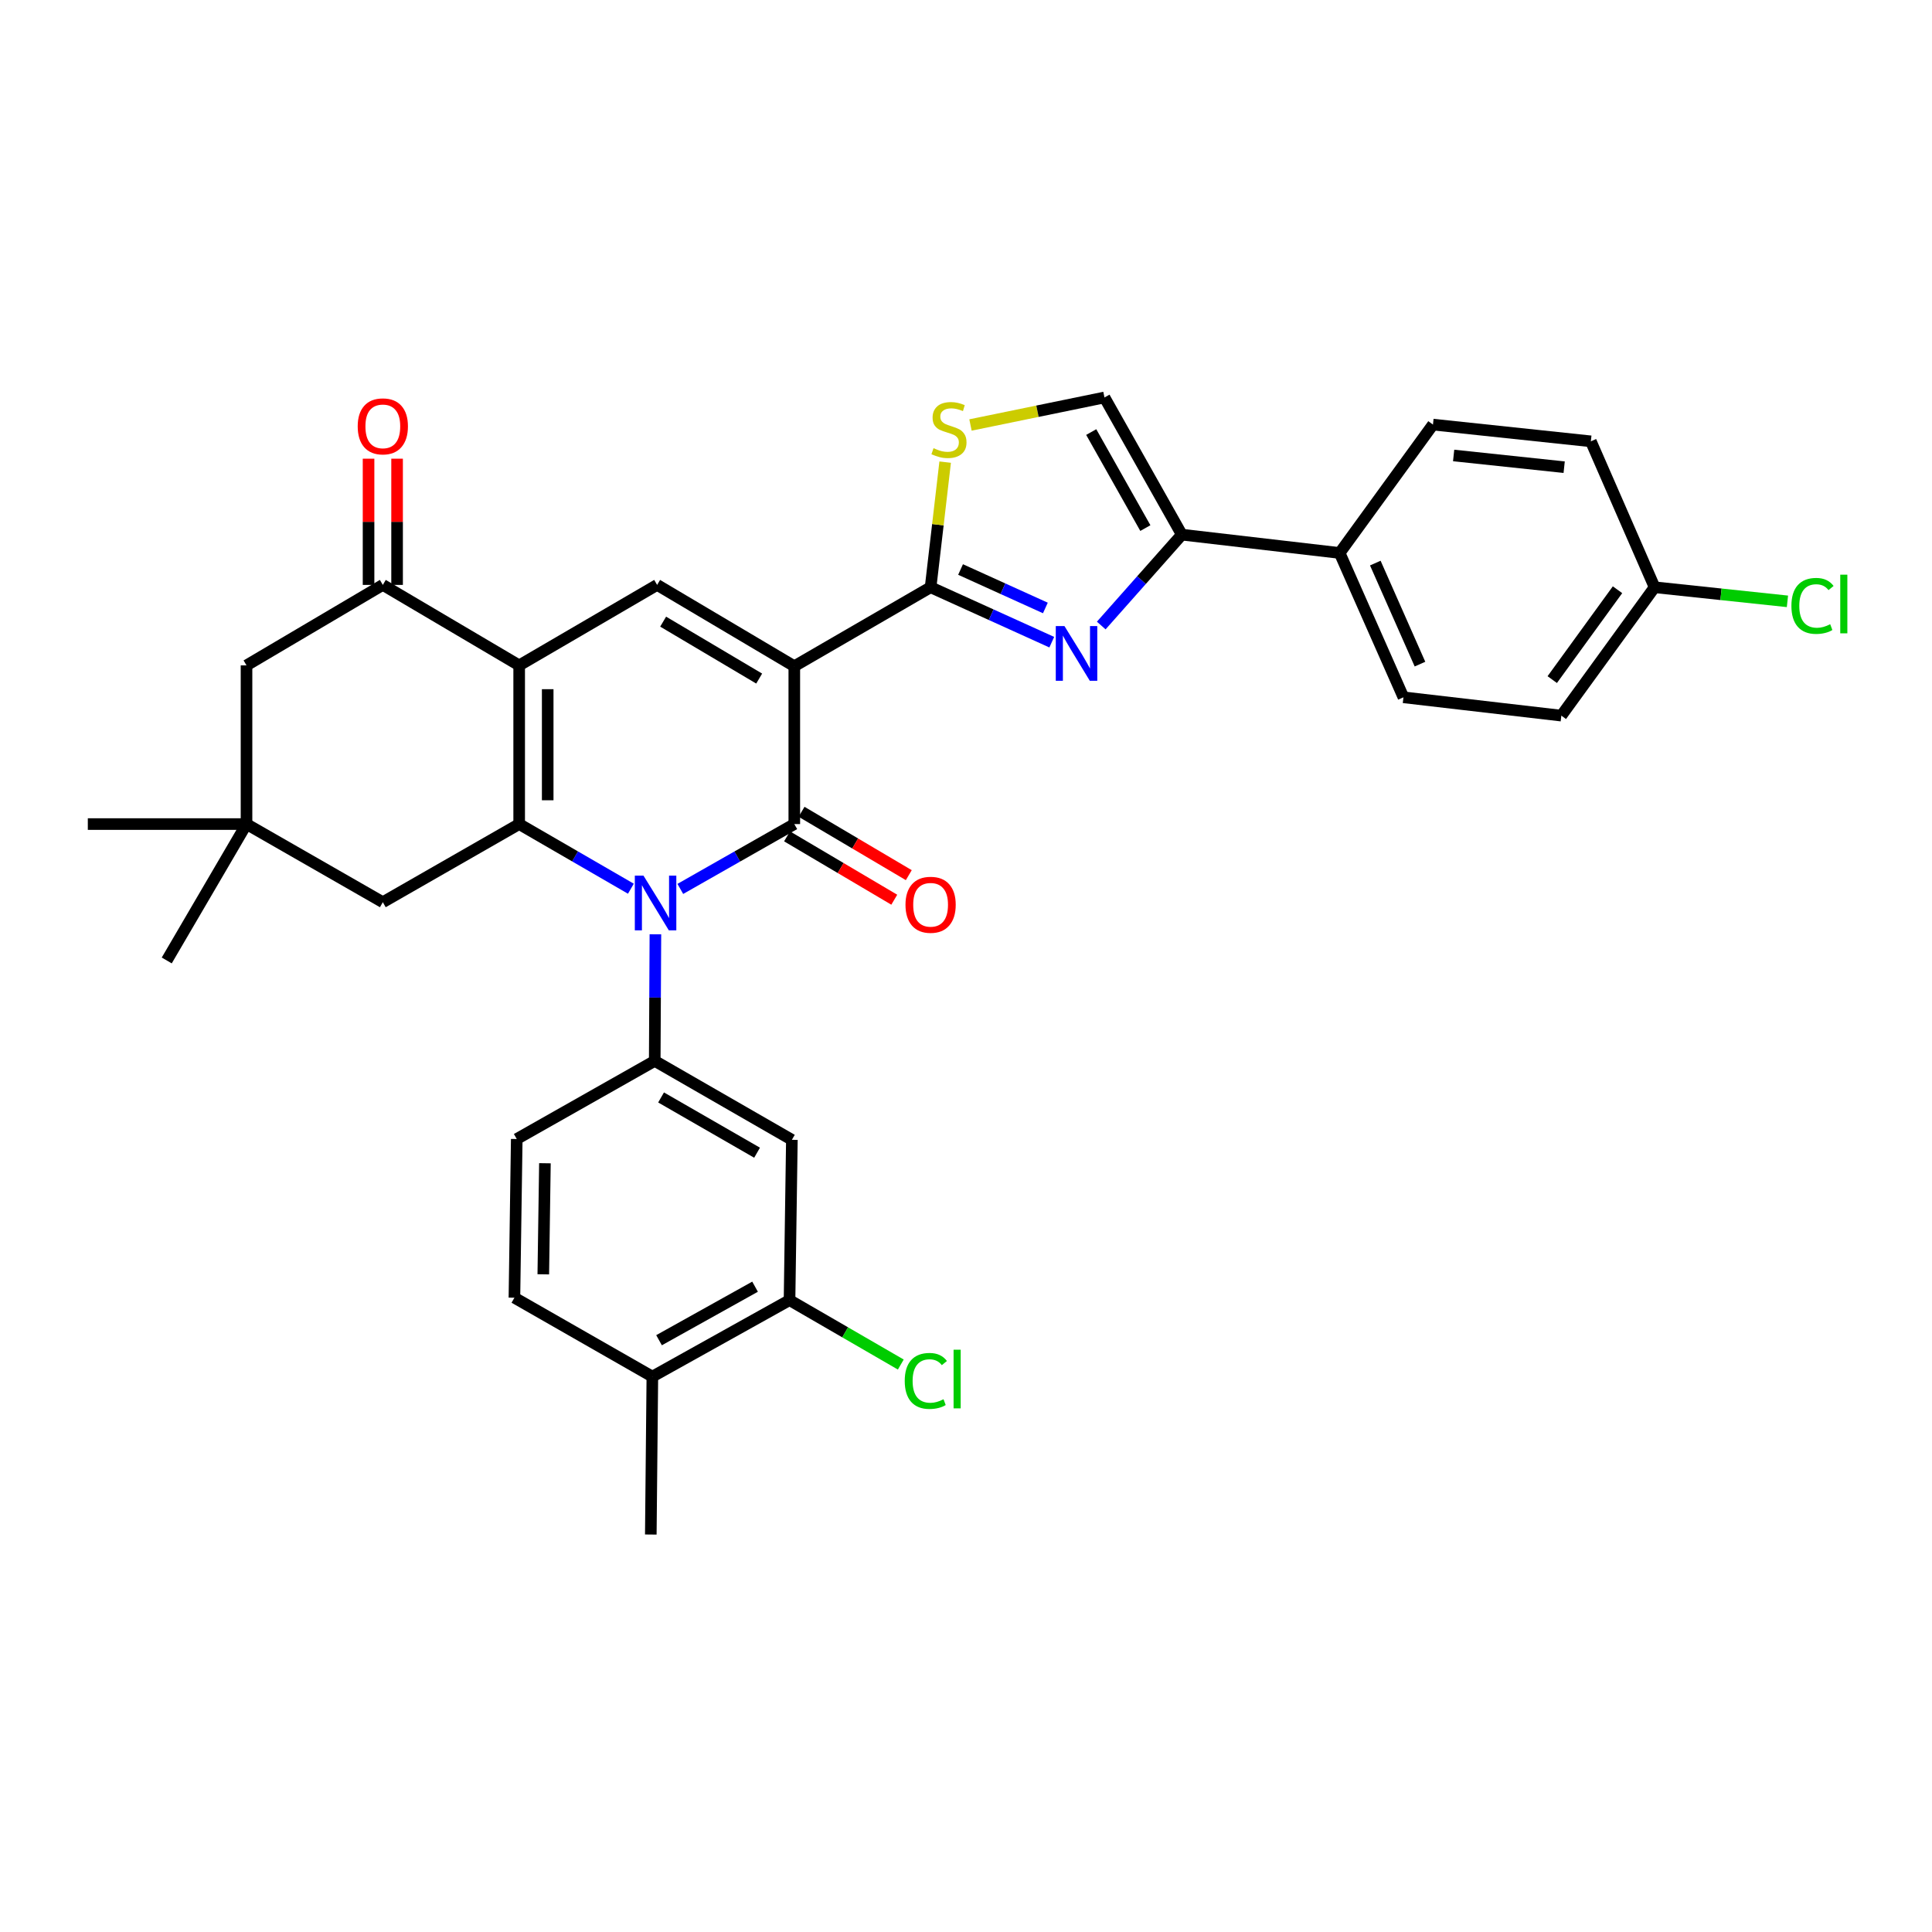 <?xml version='1.0' encoding='iso-8859-1'?>
<svg version='1.1' baseProfile='full'
              xmlns='http://www.w3.org/2000/svg'
                      xmlns:rdkit='http://www.rdkit.org/xml'
                      xmlns:xlink='http://www.w3.org/1999/xlink'
                  xml:space='preserve'
width='1000px' height='1000px' viewBox='0 0 1000 1000'>
<!-- END OF HEADER -->
<rect style='opacity:1.0;fill:#FFFFFF;stroke:none' width='1000' height='1000' x='0' y='0'> </rect>
<path class='bond-1' d='M 411.129,344.838 L 411.129,426.537' style='fill:none;fill-rule:evenodd;stroke:#000000;stroke-width:6px;stroke-linecap:butt;stroke-linejoin:miter;stroke-opacity:1' />
<path class='bond-4' d='M 411.129,344.838 L 481.679,303.959' style='fill:none;fill-rule:evenodd;stroke:#000000;stroke-width:6px;stroke-linecap:butt;stroke-linejoin:miter;stroke-opacity:1' />
<path class='bond-5' d='M 411.129,344.838 L 340.127,302.745' style='fill:none;fill-rule:evenodd;stroke:#000000;stroke-width:6px;stroke-linecap:butt;stroke-linejoin:miter;stroke-opacity:1' />
<path class='bond-5' d='M 392.948,351.226 L 343.247,321.761' style='fill:none;fill-rule:evenodd;stroke:#000000;stroke-width:6px;stroke-linecap:butt;stroke-linejoin:miter;stroke-opacity:1' />
<path class='bond-0' d='M 352.128,460.105 L 381.628,443.321' style='fill:none;fill-rule:evenodd;stroke:#0000FF;stroke-width:6px;stroke-linecap:butt;stroke-linejoin:miter;stroke-opacity:1' />
<path class='bond-0' d='M 381.628,443.321 L 411.129,426.537' style='fill:none;fill-rule:evenodd;stroke:#000000;stroke-width:6px;stroke-linecap:butt;stroke-linejoin:miter;stroke-opacity:1' />
<path class='bond-7' d='M 339.237,483.594 L 339.062,516.354' style='fill:none;fill-rule:evenodd;stroke:#0000FF;stroke-width:6px;stroke-linecap:butt;stroke-linejoin:miter;stroke-opacity:1' />
<path class='bond-7' d='M 339.062,516.354 L 338.888,549.115' style='fill:none;fill-rule:evenodd;stroke:#000000;stroke-width:6px;stroke-linecap:butt;stroke-linejoin:miter;stroke-opacity:1' />
<path class='bond-33' d='M 326.544,459.996 L 297.633,443.266' style='fill:none;fill-rule:evenodd;stroke:#0000FF;stroke-width:6px;stroke-linecap:butt;stroke-linejoin:miter;stroke-opacity:1' />
<path class='bond-33' d='M 297.633,443.266 L 268.723,426.537' style='fill:none;fill-rule:evenodd;stroke:#000000;stroke-width:6px;stroke-linecap:butt;stroke-linejoin:miter;stroke-opacity:1' />
<path class='bond-16' d='M 407.373,432.893 L 435.124,449.292' style='fill:none;fill-rule:evenodd;stroke:#000000;stroke-width:6px;stroke-linecap:butt;stroke-linejoin:miter;stroke-opacity:1' />
<path class='bond-16' d='M 435.124,449.292 L 462.875,465.691' style='fill:none;fill-rule:evenodd;stroke:#FF0000;stroke-width:6px;stroke-linecap:butt;stroke-linejoin:miter;stroke-opacity:1' />
<path class='bond-16' d='M 414.885,420.181 L 442.636,436.58' style='fill:none;fill-rule:evenodd;stroke:#000000;stroke-width:6px;stroke-linecap:butt;stroke-linejoin:miter;stroke-opacity:1' />
<path class='bond-16' d='M 442.636,436.58 L 470.387,452.978' style='fill:none;fill-rule:evenodd;stroke:#FF0000;stroke-width:6px;stroke-linecap:butt;stroke-linejoin:miter;stroke-opacity:1' />
<path class='bond-2' d='M 268.723,426.537 L 268.723,344.403' style='fill:none;fill-rule:evenodd;stroke:#000000;stroke-width:6px;stroke-linecap:butt;stroke-linejoin:miter;stroke-opacity:1' />
<path class='bond-2' d='M 283.489,414.217 L 283.489,356.723' style='fill:none;fill-rule:evenodd;stroke:#000000;stroke-width:6px;stroke-linecap:butt;stroke-linejoin:miter;stroke-opacity:1' />
<path class='bond-13' d='M 268.723,426.537 L 198.148,466.981' style='fill:none;fill-rule:evenodd;stroke:#000000;stroke-width:6px;stroke-linecap:butt;stroke-linejoin:miter;stroke-opacity:1' />
<path class='bond-3' d='M 268.723,344.403 L 340.127,302.745' style='fill:none;fill-rule:evenodd;stroke:#000000;stroke-width:6px;stroke-linecap:butt;stroke-linejoin:miter;stroke-opacity:1' />
<path class='bond-9' d='M 268.723,344.403 L 198.148,302.745' style='fill:none;fill-rule:evenodd;stroke:#000000;stroke-width:6px;stroke-linecap:butt;stroke-linejoin:miter;stroke-opacity:1' />
<path class='bond-6' d='M 481.679,303.959 L 513.038,318.176' style='fill:none;fill-rule:evenodd;stroke:#000000;stroke-width:6px;stroke-linecap:butt;stroke-linejoin:miter;stroke-opacity:1' />
<path class='bond-6' d='M 513.038,318.176 L 544.396,332.392' style='fill:none;fill-rule:evenodd;stroke:#0000FF;stroke-width:6px;stroke-linecap:butt;stroke-linejoin:miter;stroke-opacity:1' />
<path class='bond-6' d='M 497.184,294.775 L 519.135,304.727' style='fill:none;fill-rule:evenodd;stroke:#000000;stroke-width:6px;stroke-linecap:butt;stroke-linejoin:miter;stroke-opacity:1' />
<path class='bond-6' d='M 519.135,304.727 L 541.086,314.678' style='fill:none;fill-rule:evenodd;stroke:#0000FF;stroke-width:6px;stroke-linecap:butt;stroke-linejoin:miter;stroke-opacity:1' />
<path class='bond-10' d='M 481.679,303.959 L 485.448,271.578' style='fill:none;fill-rule:evenodd;stroke:#000000;stroke-width:6px;stroke-linecap:butt;stroke-linejoin:miter;stroke-opacity:1' />
<path class='bond-10' d='M 485.448,271.578 L 489.216,239.196' style='fill:none;fill-rule:evenodd;stroke:#CCCC00;stroke-width:6px;stroke-linecap:butt;stroke-linejoin:miter;stroke-opacity:1' />
<path class='bond-8' d='M 570.003,323.77 L 590.855,300.251' style='fill:none;fill-rule:evenodd;stroke:#0000FF;stroke-width:6px;stroke-linecap:butt;stroke-linejoin:miter;stroke-opacity:1' />
<path class='bond-8' d='M 590.855,300.251 L 611.706,276.732' style='fill:none;fill-rule:evenodd;stroke:#000000;stroke-width:6px;stroke-linecap:butt;stroke-linejoin:miter;stroke-opacity:1' />
<path class='bond-12' d='M 338.888,549.115 L 409.874,589.969' style='fill:none;fill-rule:evenodd;stroke:#000000;stroke-width:6px;stroke-linecap:butt;stroke-linejoin:miter;stroke-opacity:1' />
<path class='bond-12' d='M 342.17,568.041 L 391.86,596.639' style='fill:none;fill-rule:evenodd;stroke:#000000;stroke-width:6px;stroke-linecap:butt;stroke-linejoin:miter;stroke-opacity:1' />
<path class='bond-19' d='M 338.888,549.115 L 267.468,589.55' style='fill:none;fill-rule:evenodd;stroke:#000000;stroke-width:6px;stroke-linecap:butt;stroke-linejoin:miter;stroke-opacity:1' />
<path class='bond-18' d='M 611.706,276.732 L 693.397,286.215' style='fill:none;fill-rule:evenodd;stroke:#000000;stroke-width:6px;stroke-linecap:butt;stroke-linejoin:miter;stroke-opacity:1' />
<path class='bond-34' d='M 611.706,276.732 L 571.673,205.73' style='fill:none;fill-rule:evenodd;stroke:#000000;stroke-width:6px;stroke-linecap:butt;stroke-linejoin:miter;stroke-opacity:1' />
<path class='bond-34' d='M 592.838,273.334 L 564.815,223.632' style='fill:none;fill-rule:evenodd;stroke:#000000;stroke-width:6px;stroke-linecap:butt;stroke-linejoin:miter;stroke-opacity:1' />
<path class='bond-17' d='M 198.148,302.745 L 127.597,344.403' style='fill:none;fill-rule:evenodd;stroke:#000000;stroke-width:6px;stroke-linecap:butt;stroke-linejoin:miter;stroke-opacity:1' />
<path class='bond-20' d='M 205.531,302.745 L 205.531,270.081' style='fill:none;fill-rule:evenodd;stroke:#000000;stroke-width:6px;stroke-linecap:butt;stroke-linejoin:miter;stroke-opacity:1' />
<path class='bond-20' d='M 205.531,270.081 L 205.531,237.416' style='fill:none;fill-rule:evenodd;stroke:#FF0000;stroke-width:6px;stroke-linecap:butt;stroke-linejoin:miter;stroke-opacity:1' />
<path class='bond-20' d='M 190.764,302.745 L 190.764,270.081' style='fill:none;fill-rule:evenodd;stroke:#000000;stroke-width:6px;stroke-linecap:butt;stroke-linejoin:miter;stroke-opacity:1' />
<path class='bond-20' d='M 190.764,270.081 L 190.764,237.416' style='fill:none;fill-rule:evenodd;stroke:#FF0000;stroke-width:6px;stroke-linecap:butt;stroke-linejoin:miter;stroke-opacity:1' />
<path class='bond-11' d='M 502.321,219.973 L 536.997,212.851' style='fill:none;fill-rule:evenodd;stroke:#CCCC00;stroke-width:6px;stroke-linecap:butt;stroke-linejoin:miter;stroke-opacity:1' />
<path class='bond-11' d='M 536.997,212.851 L 571.673,205.73' style='fill:none;fill-rule:evenodd;stroke:#000000;stroke-width:6px;stroke-linecap:butt;stroke-linejoin:miter;stroke-opacity:1' />
<path class='bond-14' d='M 409.874,589.969 L 408.659,672.948' style='fill:none;fill-rule:evenodd;stroke:#000000;stroke-width:6px;stroke-linecap:butt;stroke-linejoin:miter;stroke-opacity:1' />
<path class='bond-35' d='M 198.148,466.981 L 127.597,426.537' style='fill:none;fill-rule:evenodd;stroke:#000000;stroke-width:6px;stroke-linecap:butt;stroke-linejoin:miter;stroke-opacity:1' />
<path class='bond-25' d='M 408.659,672.948 L 437.456,689.616' style='fill:none;fill-rule:evenodd;stroke:#000000;stroke-width:6px;stroke-linecap:butt;stroke-linejoin:miter;stroke-opacity:1' />
<path class='bond-25' d='M 437.456,689.616 L 466.252,706.285' style='fill:none;fill-rule:evenodd;stroke:#00CC00;stroke-width:6px;stroke-linecap:butt;stroke-linejoin:miter;stroke-opacity:1' />
<path class='bond-37' d='M 408.659,672.948 L 337.658,712.53' style='fill:none;fill-rule:evenodd;stroke:#000000;stroke-width:6px;stroke-linecap:butt;stroke-linejoin:miter;stroke-opacity:1' />
<path class='bond-37' d='M 390.819,665.987 L 341.118,693.695' style='fill:none;fill-rule:evenodd;stroke:#000000;stroke-width:6px;stroke-linecap:butt;stroke-linejoin:miter;stroke-opacity:1' />
<path class='bond-15' d='M 127.597,426.537 L 127.597,344.403' style='fill:none;fill-rule:evenodd;stroke:#000000;stroke-width:6px;stroke-linecap:butt;stroke-linejoin:miter;stroke-opacity:1' />
<path class='bond-30' d='M 127.597,426.537 L 45.455,426.537' style='fill:none;fill-rule:evenodd;stroke:#000000;stroke-width:6px;stroke-linecap:butt;stroke-linejoin:miter;stroke-opacity:1' />
<path class='bond-31' d='M 127.597,426.537 L 86.308,497.129' style='fill:none;fill-rule:evenodd;stroke:#000000;stroke-width:6px;stroke-linecap:butt;stroke-linejoin:miter;stroke-opacity:1' />
<path class='bond-23' d='M 693.397,286.215 L 726.425,360.925' style='fill:none;fill-rule:evenodd;stroke:#000000;stroke-width:6px;stroke-linecap:butt;stroke-linejoin:miter;stroke-opacity:1' />
<path class='bond-23' d='M 711.857,291.451 L 734.976,343.748' style='fill:none;fill-rule:evenodd;stroke:#000000;stroke-width:6px;stroke-linecap:butt;stroke-linejoin:miter;stroke-opacity:1' />
<path class='bond-24' d='M 693.397,286.215 L 741.7,219.766' style='fill:none;fill-rule:evenodd;stroke:#000000;stroke-width:6px;stroke-linecap:butt;stroke-linejoin:miter;stroke-opacity:1' />
<path class='bond-22' d='M 267.468,589.55 L 266.262,671.693' style='fill:none;fill-rule:evenodd;stroke:#000000;stroke-width:6px;stroke-linecap:butt;stroke-linejoin:miter;stroke-opacity:1' />
<path class='bond-22' d='M 282.052,602.088 L 281.208,659.588' style='fill:none;fill-rule:evenodd;stroke:#000000;stroke-width:6px;stroke-linecap:butt;stroke-linejoin:miter;stroke-opacity:1' />
<path class='bond-21' d='M 337.658,712.53 L 266.262,671.693' style='fill:none;fill-rule:evenodd;stroke:#000000;stroke-width:6px;stroke-linecap:butt;stroke-linejoin:miter;stroke-opacity:1' />
<path class='bond-32' d='M 337.658,712.53 L 336.854,794.27' style='fill:none;fill-rule:evenodd;stroke:#000000;stroke-width:6px;stroke-linecap:butt;stroke-linejoin:miter;stroke-opacity:1' />
<path class='bond-27' d='M 726.425,360.925 L 808.149,370.408' style='fill:none;fill-rule:evenodd;stroke:#000000;stroke-width:6px;stroke-linecap:butt;stroke-linejoin:miter;stroke-opacity:1' />
<path class='bond-28' d='M 741.7,219.766 L 823.424,228.429' style='fill:none;fill-rule:evenodd;stroke:#000000;stroke-width:6px;stroke-linecap:butt;stroke-linejoin:miter;stroke-opacity:1' />
<path class='bond-28' d='M 752.402,235.75 L 809.609,241.814' style='fill:none;fill-rule:evenodd;stroke:#000000;stroke-width:6px;stroke-linecap:butt;stroke-linejoin:miter;stroke-opacity:1' />
<path class='bond-26' d='M 856.41,303.959 L 823.424,228.429' style='fill:none;fill-rule:evenodd;stroke:#000000;stroke-width:6px;stroke-linecap:butt;stroke-linejoin:miter;stroke-opacity:1' />
<path class='bond-29' d='M 856.41,303.959 L 890.793,307.607' style='fill:none;fill-rule:evenodd;stroke:#000000;stroke-width:6px;stroke-linecap:butt;stroke-linejoin:miter;stroke-opacity:1' />
<path class='bond-29' d='M 890.793,307.607 L 925.176,311.254' style='fill:none;fill-rule:evenodd;stroke:#00CC00;stroke-width:6px;stroke-linecap:butt;stroke-linejoin:miter;stroke-opacity:1' />
<path class='bond-36' d='M 856.41,303.959 L 808.149,370.408' style='fill:none;fill-rule:evenodd;stroke:#000000;stroke-width:6px;stroke-linecap:butt;stroke-linejoin:miter;stroke-opacity:1' />
<path class='bond-36' d='M 837.223,305.249 L 803.44,351.763' style='fill:none;fill-rule:evenodd;stroke:#000000;stroke-width:6px;stroke-linecap:butt;stroke-linejoin:miter;stroke-opacity:1' />
<path  class='atom-1' d='M 333.063 453.231
L 342.343 468.231
Q 343.263 469.711, 344.743 472.391
Q 346.223 475.071, 346.303 475.231
L 346.303 453.231
L 350.063 453.231
L 350.063 481.551
L 346.183 481.551
L 336.223 465.151
Q 335.063 463.231, 333.823 461.031
Q 332.623 458.831, 332.263 458.151
L 332.263 481.551
L 328.583 481.551
L 328.583 453.231
L 333.063 453.231
' fill='#0000FF'/>
<path  class='atom-7' d='M 550.95 324.041
L 560.23 339.041
Q 561.15 340.521, 562.63 343.201
Q 564.11 345.881, 564.19 346.041
L 564.19 324.041
L 567.95 324.041
L 567.95 352.361
L 564.07 352.361
L 554.11 335.961
Q 552.95 334.041, 551.71 331.841
Q 550.51 329.641, 550.15 328.961
L 550.15 352.361
L 546.47 352.361
L 546.47 324.041
L 550.95 324.041
' fill='#0000FF'/>
<path  class='atom-11' d='M 483.187 231.98
Q 483.507 232.1, 484.827 232.66
Q 486.147 233.22, 487.587 233.58
Q 489.067 233.9, 490.507 233.9
Q 493.187 233.9, 494.747 232.62
Q 496.307 231.3, 496.307 229.02
Q 496.307 227.46, 495.507 226.5
Q 494.747 225.54, 493.547 225.02
Q 492.347 224.5, 490.347 223.9
Q 487.827 223.14, 486.307 222.42
Q 484.827 221.7, 483.747 220.18
Q 482.707 218.66, 482.707 216.1
Q 482.707 212.54, 485.107 210.34
Q 487.547 208.14, 492.347 208.14
Q 495.627 208.14, 499.347 209.7
L 498.427 212.78
Q 495.027 211.38, 492.467 211.38
Q 489.707 211.38, 488.187 212.54
Q 486.667 213.66, 486.707 215.62
Q 486.707 217.14, 487.467 218.06
Q 488.267 218.98, 489.387 219.5
Q 490.547 220.02, 492.467 220.62
Q 495.027 221.42, 496.547 222.22
Q 498.067 223.02, 499.147 224.66
Q 500.267 226.26, 500.267 229.02
Q 500.267 232.94, 497.627 235.06
Q 495.027 237.14, 490.667 237.14
Q 488.147 237.14, 486.227 236.58
Q 484.347 236.06, 482.107 235.14
L 483.187 231.98
' fill='#CCCC00'/>
<path  class='atom-17' d='M 468.679 468.308
Q 468.679 461.508, 472.039 457.708
Q 475.399 453.908, 481.679 453.908
Q 487.959 453.908, 491.319 457.708
Q 494.679 461.508, 494.679 468.308
Q 494.679 475.188, 491.279 479.108
Q 487.879 482.988, 481.679 482.988
Q 475.439 482.988, 472.039 479.108
Q 468.679 475.228, 468.679 468.308
M 481.679 479.788
Q 485.999 479.788, 488.319 476.908
Q 490.679 473.988, 490.679 468.308
Q 490.679 462.748, 488.319 459.948
Q 485.999 457.108, 481.679 457.108
Q 477.359 457.108, 474.999 459.908
Q 472.679 462.708, 472.679 468.308
Q 472.679 474.028, 474.999 476.908
Q 477.359 479.788, 481.679 479.788
' fill='#FF0000'/>
<path  class='atom-21' d='M 185.148 220.683
Q 185.148 213.883, 188.508 210.083
Q 191.868 206.283, 198.148 206.283
Q 204.428 206.283, 207.788 210.083
Q 211.148 213.883, 211.148 220.683
Q 211.148 227.563, 207.748 231.483
Q 204.348 235.363, 198.148 235.363
Q 191.908 235.363, 188.508 231.483
Q 185.148 227.603, 185.148 220.683
M 198.148 232.163
Q 202.468 232.163, 204.788 229.283
Q 207.148 226.363, 207.148 220.683
Q 207.148 215.123, 204.788 212.323
Q 202.468 209.483, 198.148 209.483
Q 193.828 209.483, 191.468 212.283
Q 189.148 215.083, 189.148 220.683
Q 189.148 226.403, 191.468 229.283
Q 193.828 232.163, 198.148 232.163
' fill='#FF0000'/>
<path  class='atom-26' d='M 468.29 714.765
Q 468.29 707.725, 471.57 704.045
Q 474.89 700.325, 481.17 700.325
Q 487.01 700.325, 490.13 704.445
L 487.49 706.605
Q 485.21 703.605, 481.17 703.605
Q 476.89 703.605, 474.61 706.485
Q 472.37 709.325, 472.37 714.765
Q 472.37 720.365, 474.69 723.245
Q 477.05 726.125, 481.61 726.125
Q 484.73 726.125, 488.37 724.245
L 489.49 727.245
Q 488.01 728.205, 485.77 728.765
Q 483.53 729.325, 481.05 729.325
Q 474.89 729.325, 471.57 725.565
Q 468.29 721.805, 468.29 714.765
' fill='#00CC00'/>
<path  class='atom-26' d='M 493.57 698.605
L 497.25 698.605
L 497.25 728.965
L 493.57 728.965
L 493.57 698.605
' fill='#00CC00'/>
<path  class='atom-30' d='M 927.231 313.61
Q 927.231 306.57, 930.511 302.89
Q 933.831 299.17, 940.111 299.17
Q 945.951 299.17, 949.071 303.29
L 946.431 305.45
Q 944.151 302.45, 940.111 302.45
Q 935.831 302.45, 933.551 305.33
Q 931.311 308.17, 931.311 313.61
Q 931.311 319.21, 933.631 322.09
Q 935.991 324.97, 940.551 324.97
Q 943.671 324.97, 947.311 323.09
L 948.431 326.09
Q 946.951 327.05, 944.711 327.61
Q 942.471 328.17, 939.991 328.17
Q 933.831 328.17, 930.511 324.41
Q 927.231 320.65, 927.231 313.61
' fill='#00CC00'/>
<path  class='atom-30' d='M 952.511 297.45
L 956.191 297.45
L 956.191 327.81
L 952.511 327.81
L 952.511 297.45
' fill='#00CC00'/>
</svg>
